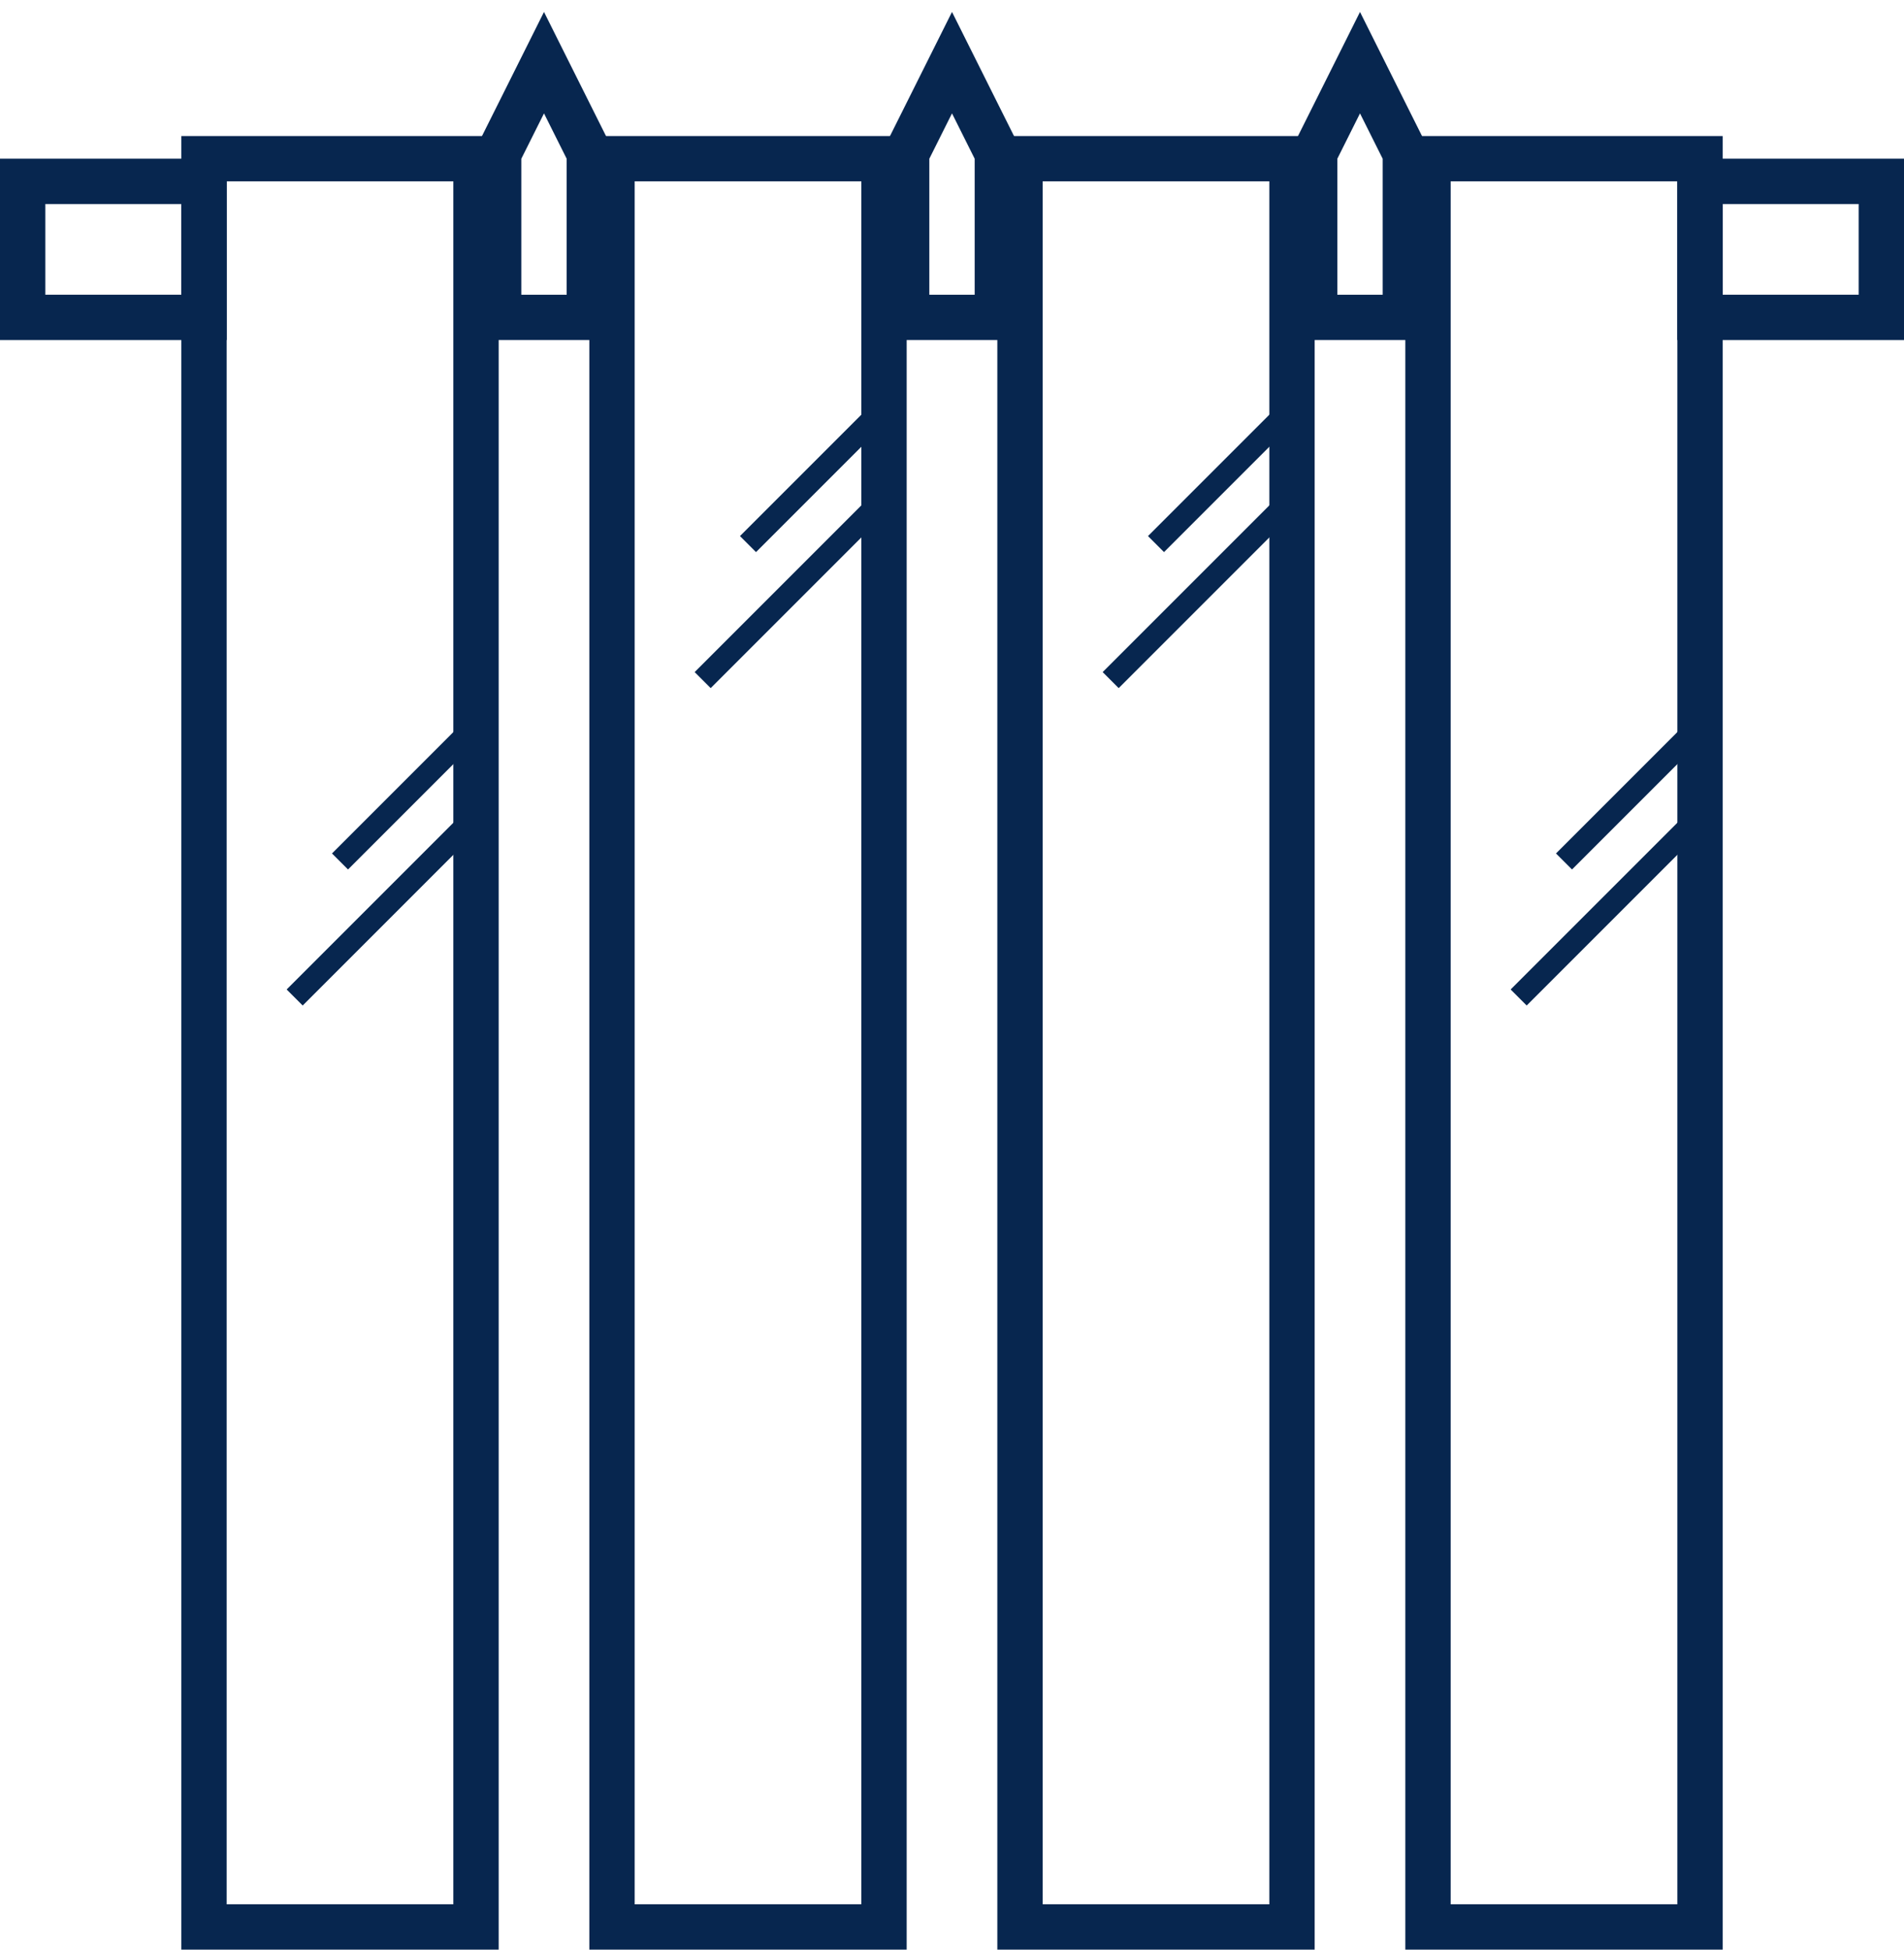 <svg width="84" height="86" viewBox="0 0 84 86" fill="none" xmlns="http://www.w3.org/2000/svg">
<rect x="1" y="8" width="8" height="6" stroke="#07264F" stroke-width="2"/>
<rect x="75" y="8" width="8" height="6" stroke="#07264F" stroke-width="2"/>
<path d="M25 14L26 14L26 13L26 7L26 6.764L25.894 6.553L24.894 4.553L24 2.764L23.106 4.553L22.106 6.553L22 6.764L22 7L22 13L22 14L23 14L25 14Z" stroke="#07264F" stroke-width="2"/>
<path d="M43 14L44 14L44 13L44 7L44 6.764L43.894 6.553L42.894 4.553L42 2.764L41.106 4.553L40.106 6.553L40 6.764L40 7L40 13L40 14L41 14L43 14Z" stroke="#07264F" stroke-width="2"/>
<path d="M61 14L62 14L62 13L62 7L62 6.764L61.894 6.553L60.894 4.553L60 2.764L59.106 4.553L58.106 6.553L58 6.764L58 7L58 13L58 14L59 14L61 14Z" stroke="#07264F" stroke-width="2"/>
<rect x="9" y="7" width="12" height="78" stroke="#07264F" stroke-width="2"/>
<path d="M15 38L21 32" stroke="#07264F" stroke-linejoin="round"/>
<path d="M13 44L21 36" stroke="#07264F" stroke-linejoin="round"/>
<rect x="27" y="7" width="12" height="78" stroke="#07264F" stroke-width="2"/>
<path d="M33 24L39 18" stroke="#07264F" stroke-linejoin="round"/>
<path d="M31 30L39 22" stroke="#07264F" stroke-linejoin="round"/>
<rect x="45" y="7" width="12" height="78" stroke="#07264F" stroke-width="2"/>
<path d="M51 24L57 18" stroke="#07264F" stroke-linejoin="round"/>
<path d="M49 30L57 22" stroke="#07264F" stroke-linejoin="round"/>
<rect x="63" y="7" width="12" height="78" stroke="#07264F" stroke-width="2"/>
<path d="M69 38L75 32" stroke="#07264F" stroke-linejoin="round"/>
<path d="M67 44L75 36" stroke="#07264F" stroke-linejoin="round"/>
</svg>
